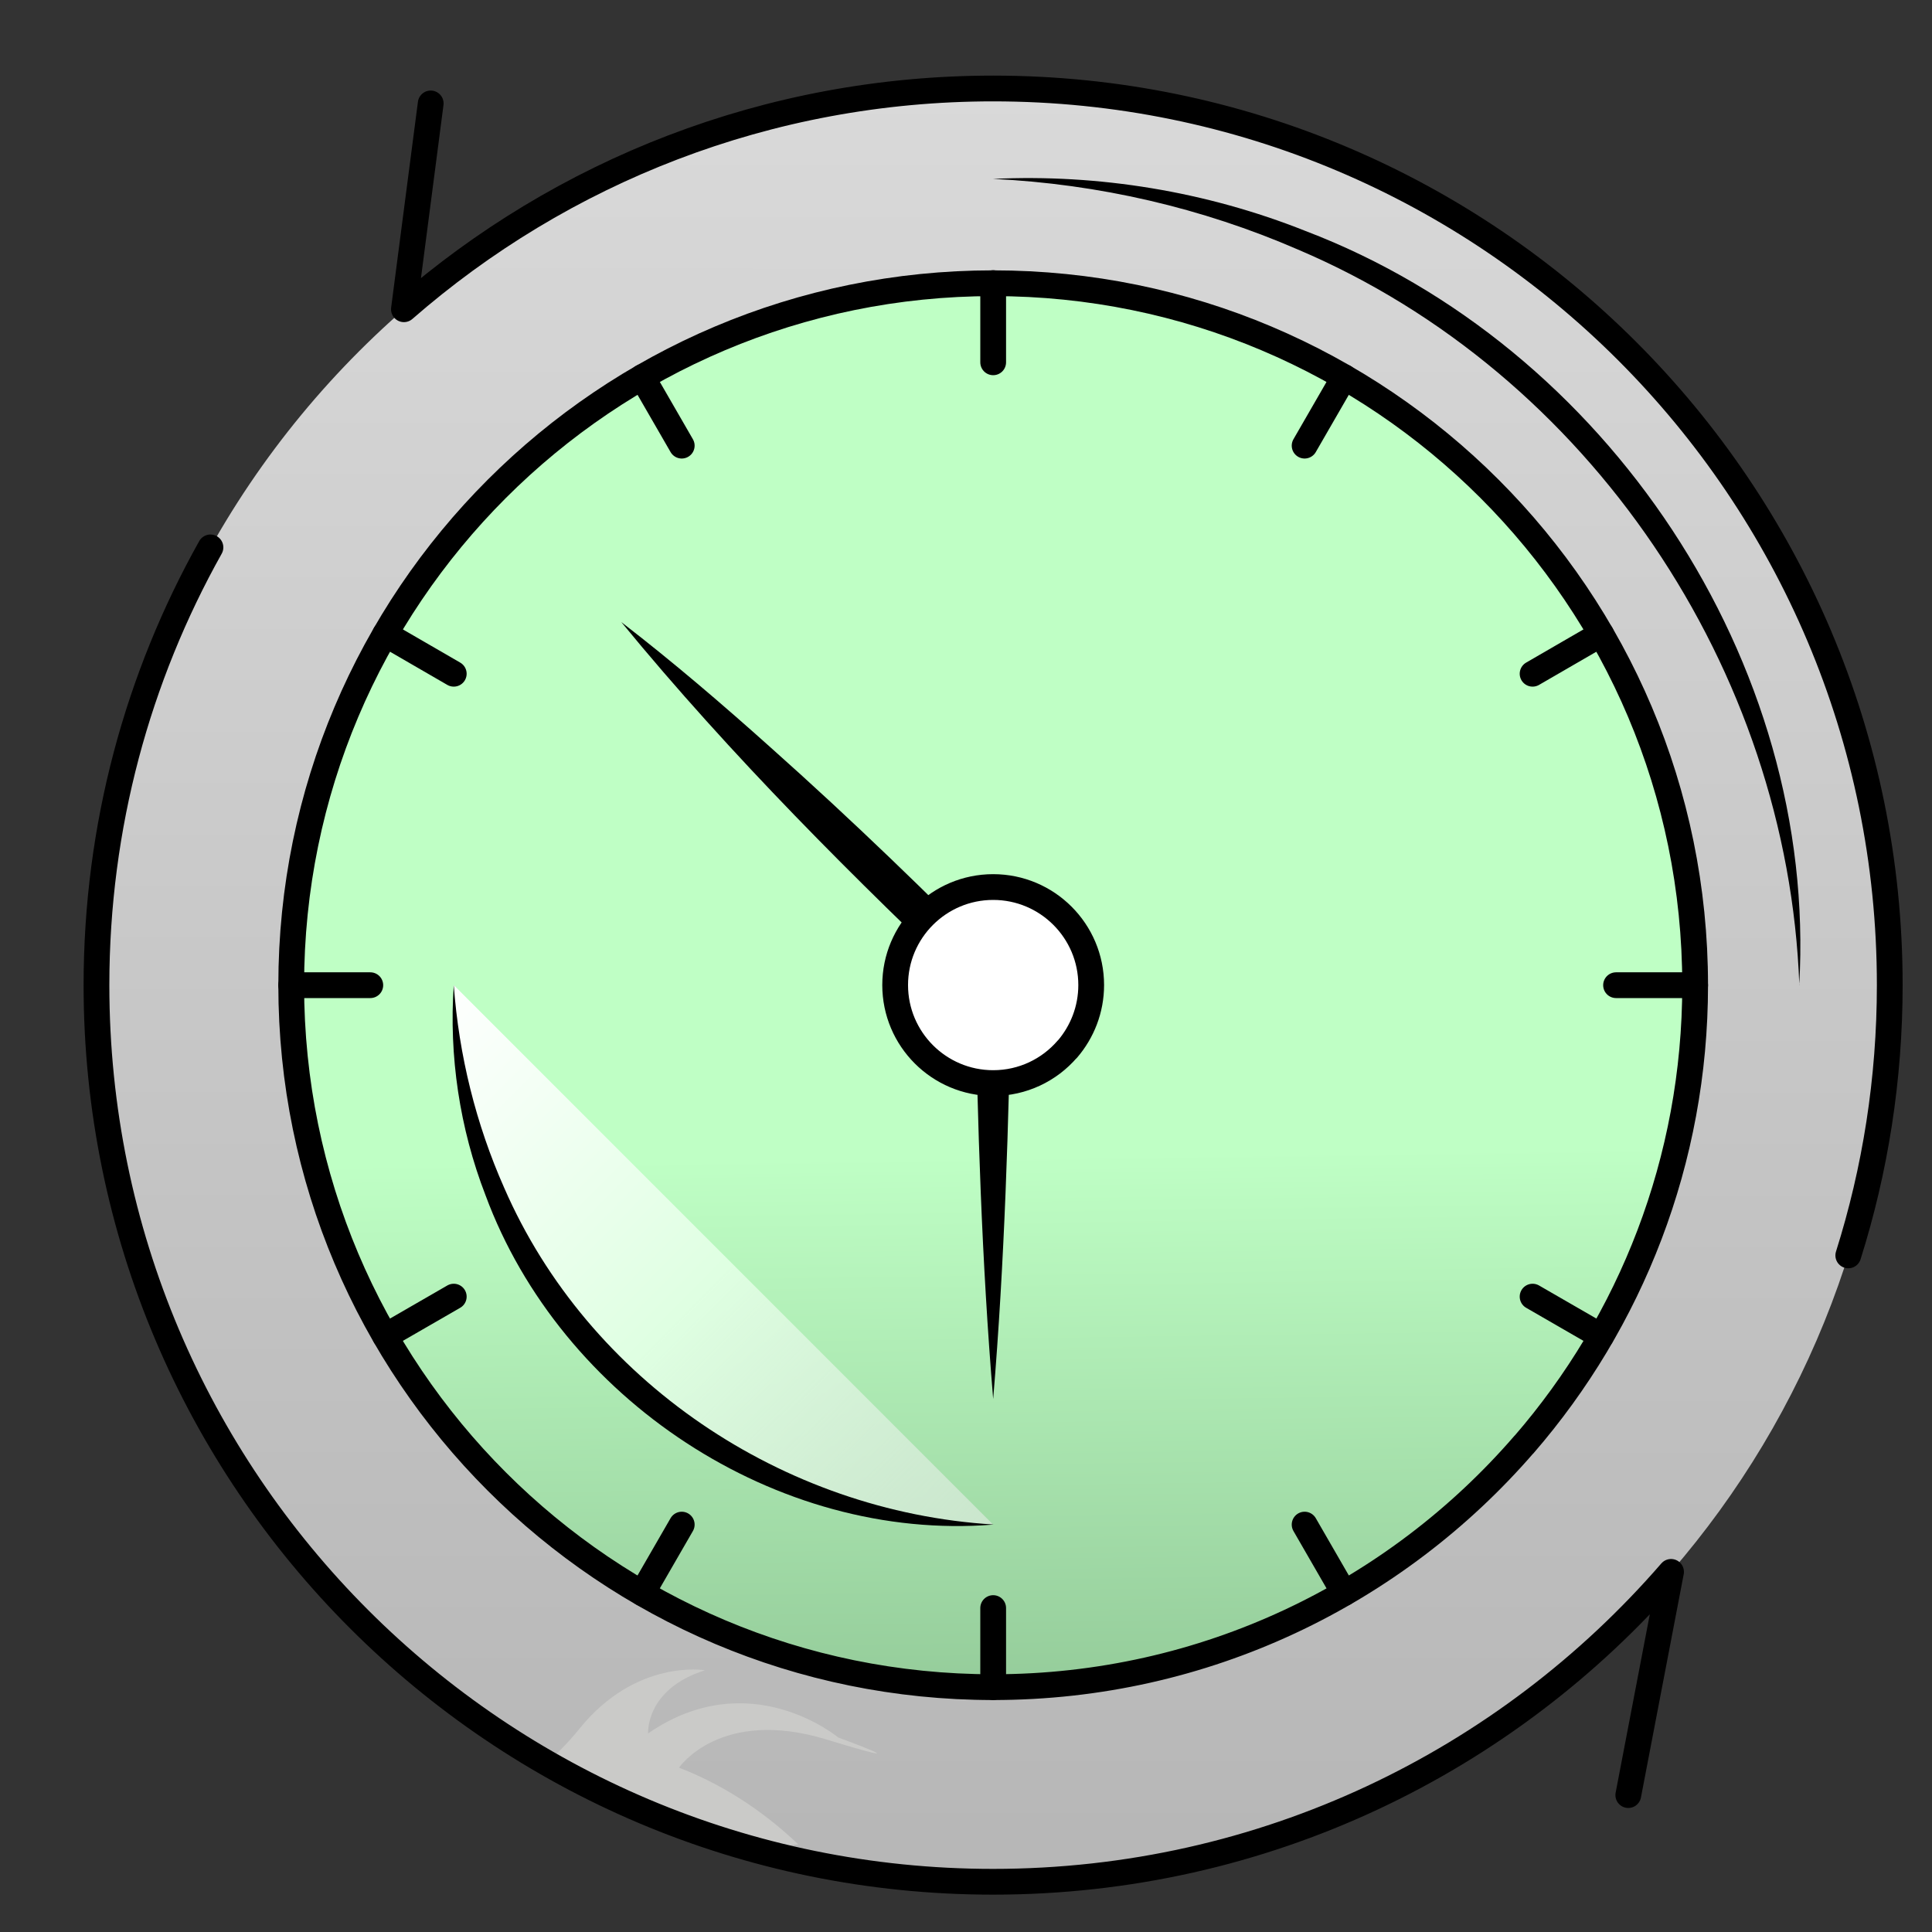 <svg width="150" height="150" viewBox="0 0 150 150" fill="none" xmlns="http://www.w3.org/2000/svg">
<rect x="0" y="0" width="150" height="150" fill="#333333" stroke="none"/>
<path d="M129.75 122.04C116.99 136.78 98.14 146.1 77.11 146.1C38.66 146.1 7.5 114.93 7.5 76.49C7.5 38.05 38.66 6.87 77.11 6.87C115.56 6.87 146.72 38.04 146.72 76.48C146.72 93.9 140.32 109.83 129.74 122.04" fill="url(#paint0_linear_192_355)"/>
<path d="M59.94 143.34C53.2 143.54 47 141.1 42.31 136.94C43.15 136.27 44.06 135.37 45.01 134.19C49.42 128.76 54.73 129.68 54.73 129.68C50.09 131.15 50.32 134.58 50.32 134.58C58.21 129.14 65.08 134.9 65.08 134.9C65.08 134.9 72.41 137.57 64.16 135.05C55.91 132.54 52.72 137.24 52.72 137.24C56.73 138.79 59.84 141.16 61.98 143.2C61.3 143.28 60.62 143.32 59.94 143.34Z" fill="#CACAC8"/>
<path d="M16.34 42.5C10.71 52.55 7.49 64.14 7.49 76.49C7.49 114.94 38.66 146.1 77.1 146.1C98.13 146.1 116.97 136.78 129.74 122.04L126.42 139.37" stroke="black" stroke-width="2" stroke-linecap="round" stroke-linejoin="round"/>
<path d="M143.5 97.47C145.59 90.85 146.72 83.8 146.72 76.48C146.72 38.03 115.55 6.87 77.11 6.87C59.6 6.87 43.59 13.34 31.36 24.01L33.44 8.03" stroke="black" stroke-width="2" stroke-linecap="round" stroke-linejoin="round"/>
<path d="M139.7 76.49C138.81 51.98 123.37 28.97 100.76 19.37C93.34 16.15 85.3 14.28 77.1 13.89C85.29 13.5 93.64 14.86 101.35 17.93C124.74 26.84 141.15 51.43 139.69 76.49H139.7Z" fill="black"/>
<path d="M118.32 112.15C108.33 123.69 93.57 130.99 77.11 130.99C47.01 130.99 22.61 106.59 22.61 76.49C22.61 46.39 47.01 21.99 77.11 21.99C107.21 21.99 131.61 46.39 131.61 76.49C131.61 90.13 126.6 102.6 118.32 112.16" fill="url(#paint1_linear_192_355)"/>
<path d="M118.32 112.15C108.33 123.69 93.57 130.99 77.11 130.99C47.01 130.99 22.61 106.59 22.61 76.49C22.61 46.39 47.01 21.99 77.11 21.99C107.21 21.99 131.61 46.39 131.61 76.49C131.61 90.13 126.6 102.6 118.32 112.16" stroke="black" stroke-width="2" stroke-linecap="round" stroke-linejoin="round"/>
<path d="M77.11 108.62C76.22 97.92 75.89 87.21 75.71 76.49L76.13 77.49C66.35 68.24 56.79 58.72 48.24 48.3C52.26 51.4 56.09 54.68 59.86 58.06C66.14 63.65 72.18 69.5 78.09 75.49C78.37 75.76 78.52 76.13 78.51 76.49C78.32 87.21 78 97.92 77.11 108.62Z" fill="black"/>
<path d="M77.11 21.98V28.13" stroke="black" stroke-width="2" stroke-linecap="round" stroke-linejoin="round"/>
<path d="M77.11 124.85V130.99" stroke="black" stroke-width="2" stroke-linecap="round" stroke-linejoin="round"/>
<path d="M49.86 29.28L52.93 34.6" stroke="black" stroke-width="2" stroke-linecap="round" stroke-linejoin="round"/>
<path d="M101.29 118.37L104.36 123.69" stroke="black" stroke-width="2" stroke-linecap="round" stroke-linejoin="round"/>
<path d="M29.91 49.23L35.23 52.31" stroke="black" stroke-width="2" stroke-linecap="round" stroke-linejoin="round"/>
<path d="M118.99 100.67L124.31 103.74" stroke="black" stroke-width="2" stroke-linecap="round" stroke-linejoin="round"/>
<path d="M22.61 76.49H28.75" stroke="black" stroke-width="2" stroke-linecap="round" stroke-linejoin="round"/>
<path d="M125.47 76.49H131.61" stroke="black" stroke-width="2" stroke-linecap="round" stroke-linejoin="round"/>
<path d="M29.91 103.74L35.23 100.67" stroke="black" stroke-width="2" stroke-linecap="round" stroke-linejoin="round"/>
<path d="M118.99 52.31L124.31 49.23" stroke="black" stroke-width="2" stroke-linecap="round" stroke-linejoin="round"/>
<path d="M49.86 123.69L52.93 118.37" stroke="black" stroke-width="2" stroke-linecap="round" stroke-linejoin="round"/>
<path d="M101.29 34.6L104.36 29.28" stroke="black" stroke-width="2" stroke-linecap="round" stroke-linejoin="round"/>
<path d="M82.86 81.46C81.47 83.07 79.41 84.09 77.11 84.09C72.91 84.09 69.5 80.68 69.5 76.48C69.5 72.28 72.91 68.87 77.11 68.87C81.31 68.87 84.72 72.28 84.72 76.48C84.72 78.38 84.02 80.12 82.87 81.46" fill="white"/>
<path d="M82.86 81.46C81.47 83.07 79.41 84.09 77.11 84.09C72.91 84.09 69.5 80.68 69.5 76.48C69.5 72.28 72.91 68.87 77.11 68.87C81.31 68.87 84.72 72.28 84.72 76.48C84.72 78.38 84.02 80.12 82.87 81.46" stroke="black" stroke-width="2" stroke-linecap="round" stroke-linejoin="round"/>
<path d="M77.11 118.37C53.98 118.37 35.23 99.62 35.23 76.49Z" fill="url(#paint2_linear_192_355)"/>
<path d="M77.11 118.37C53.98 118.37 35.23 99.62 35.23 76.49Z" fill="white" fill-opacity="0.5"/>
<path d="M77.11 118.37C60.27 119.73 43.54 108.6 37.7 92.81C35.68 87.6 34.85 81.97 35.23 76.48C35.63 81.96 36.96 87.29 39.14 92.21C45.67 107.22 60.81 117.37 77.11 118.36V118.37Z" fill="black"/>
<defs>
<linearGradient id="paint0_linear_192_355" x1="77.11" y1="6.87" x2="77" y2="414.5" gradientUnits="userSpaceOnUse">
<stop stop-color="#D9D9D9"/>
<stop offset="1" stop-color="#737373"/>
</linearGradient>
<linearGradient id="paint1_linear_192_355" x1="77.11" y1="21.99" x2="79" y2="156.5" gradientUnits="userSpaceOnUse">
<stop offset="0.503" stop-color="#BFFFC5"/>
<stop offset="1" stop-color="#7BAD80"/>
</linearGradient>
<linearGradient id="paint2_linear_192_355" x1="31.5" y1="73" x2="85" y2="126" gradientUnits="userSpaceOnUse">
<stop offset="0.05" stop-color="white"/>
<stop offset="0.467" stop-color="#BFFFC5"/>
<stop offset="1" stop-color="#7BAD80" stop-opacity="0.5"/>
</linearGradient>
</defs>
</svg>
